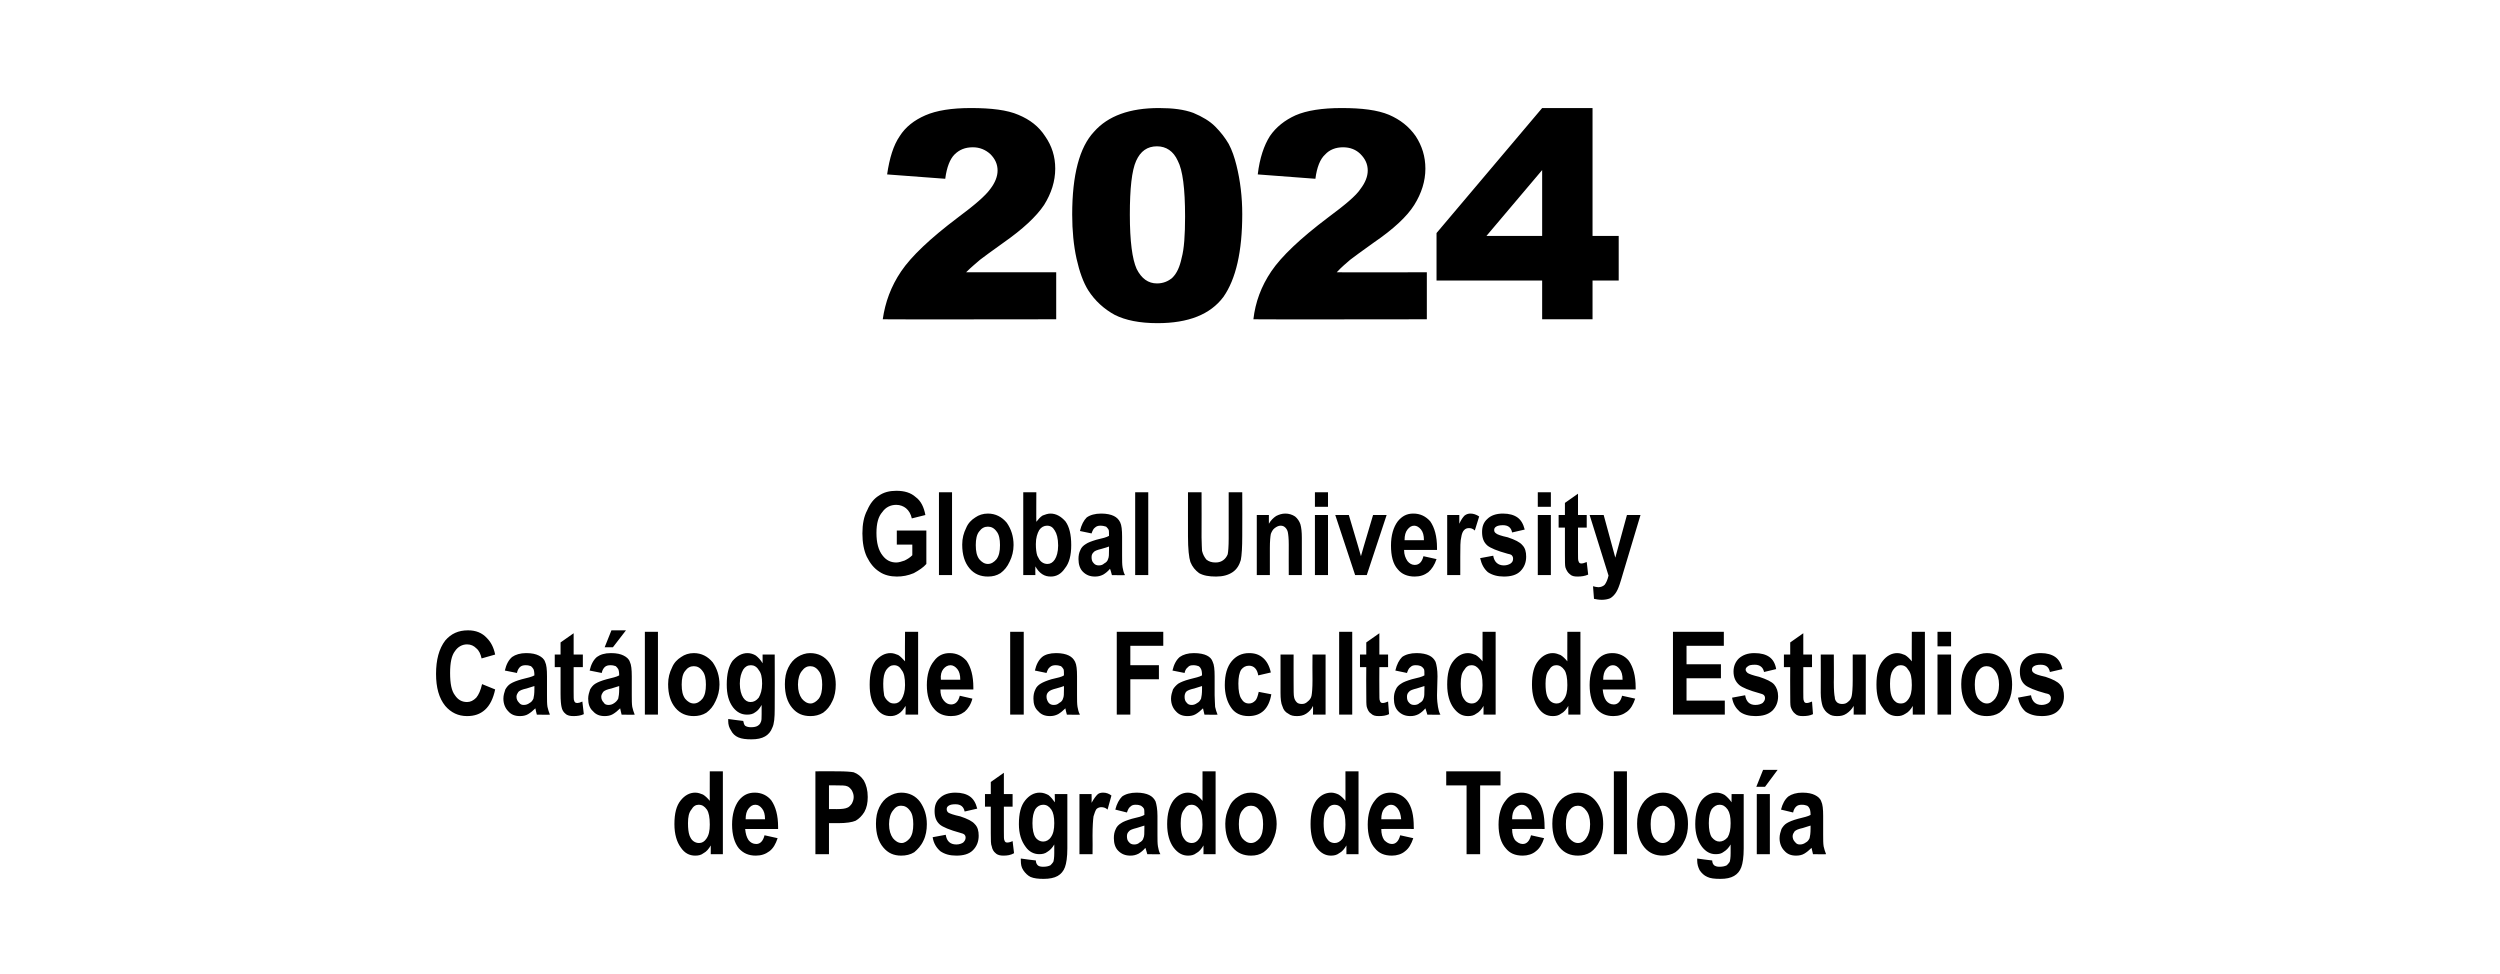 <?xml version="1.0" standalone="no"?>
<!DOCTYPE svg PUBLIC "-//W3C//DTD SVG 1.1//EN" "http://www.w3.org/Graphics/SVG/1.1/DTD/svg11.dtd">
<svg xmlns="http://www.w3.org/2000/svg" version="1.1" width="516px" height="201.1px" viewBox="0 -23 516 201.1" style="top:-23px">
  <desc>2024 Global University Cat logo de la Facultad de Estudios de Postgrado de Teolog a</desc>
  <defs/>
  <g id="Polygon28728">
    <path d="M 149.2 153.3 L 146.7 153.3 C 146.7 153.3 146.68 151.52 146.7 151.5 C 146.3 152.2 145.8 152.8 145.2 153.1 C 144.7 153.5 144.1 153.6 143.5 153.6 C 142.3 153.6 141.3 153.1 140.5 151.9 C 139.7 150.8 139.2 149.2 139.2 147.1 C 139.2 144.9 139.6 143.3 140.5 142.2 C 141.3 141.2 142.3 140.6 143.5 140.6 C 144.1 140.6 144.6 140.8 145.1 141 C 145.6 141.3 146.1 141.8 146.5 142.3 C 146.48 142.35 146.5 136.2 146.5 136.2 L 149.2 136.2 L 149.2 153.3 Z M 142 146.9 C 142 148 142.1 148.8 142.3 149.4 C 142.5 149.9 142.7 150.3 143.1 150.6 C 143.5 150.9 143.9 151 144.3 151 C 144.9 151 145.4 150.7 145.8 150.1 C 146.3 149.4 146.5 148.5 146.5 147.2 C 146.5 145.7 146.3 144.7 145.9 144.1 C 145.4 143.4 144.9 143.1 144.2 143.1 C 143.6 143.1 143.1 143.4 142.7 144.1 C 142.2 144.7 142 145.6 142 146.9 Z M 156.1 151.2 C 156.9 151.2 157.5 150.6 157.8 149.4 C 157.8 149.4 160.5 150 160.5 150 C 160.1 151.2 159.6 152.1 158.8 152.7 C 158 153.3 157.1 153.6 156 153.6 C 154.5 153.6 153.4 153.1 152.5 152.1 C 151.6 151 151.1 149.3 151.1 147.2 C 151.1 145.1 151.6 143.4 152.5 142.2 C 153.4 141.1 154.4 140.6 155.8 140.6 C 157.2 140.6 158.4 141.2 159.2 142.2 C 160.1 143.5 160.6 145.3 160.6 147.7 C 160.62 147.7 160.6 148.1 160.6 148.1 C 160.6 148.1 153.84 148.08 153.8 148.1 C 153.9 149.1 154.1 149.8 154.5 150.4 C 154.9 150.9 155.4 151.2 156.1 151.2 C 156.1 151.2 156.1 151.2 156.1 151.2 Z M 157.9 146.1 C 157.9 145.1 157.7 144.4 157.3 143.9 C 156.9 143.4 156.5 143.1 155.9 143.1 C 155.3 143.1 154.9 143.4 154.5 143.9 C 154.1 144.4 153.9 145.1 153.9 146.1 C 153.9 146.1 157.9 146.1 157.9 146.1 Z M 168.3 153.3 L 168.3 136.2 C 168.3 136.2 172.86 136.17 172.9 136.2 C 174.6 136.2 175.7 136.3 176.2 136.4 C 177 136.7 177.7 137.2 178.3 138.1 C 178.8 139 179.1 140.1 179.1 141.5 C 179.1 142.7 178.9 143.7 178.4 144.6 C 177.9 145.4 177.3 146 176.6 146.4 C 175.9 146.7 174.7 146.9 173 146.9 C 172.99 146.87 171.1 146.9 171.1 146.9 L 171.1 153.3 L 168.3 153.3 Z M 171.1 139.1 L 171.1 144 C 171.1 144 172.7 143.96 172.7 144 C 173.8 144 174.5 143.9 174.9 143.7 C 175.2 143.6 175.5 143.3 175.8 142.9 C 176 142.5 176.2 142.1 176.2 141.5 C 176.2 140.9 176 140.5 175.8 140.1 C 175.5 139.7 175.2 139.4 174.9 139.3 C 174.5 139.1 173.7 139.1 172.5 139.1 C 172.52 139.08 171.1 139.1 171.1 139.1 Z M 180.8 147 C 180.8 145.7 181 144.6 181.5 143.6 C 182 142.6 182.6 141.9 183.4 141.4 C 184.2 140.9 185.1 140.6 186 140.6 C 187.7 140.6 189 141.3 189.9 142.5 C 190.8 143.8 191.3 145.3 191.3 147.1 C 191.3 148.3 191.1 149.5 190.6 150.5 C 190.1 151.6 189.4 152.3 188.7 152.9 C 187.9 153.4 187 153.6 186 153.6 C 184.5 153.6 183.3 153.1 182.3 151.9 C 181.3 150.7 180.8 149.1 180.8 147 Z M 183.5 147.1 C 183.5 148.4 183.8 149.3 184.3 150 C 184.8 150.6 185.4 151 186.1 151 C 186.7 151 187.3 150.6 187.8 150 C 188.3 149.3 188.5 148.4 188.5 147.1 C 188.5 145.9 188.3 144.9 187.8 144.3 C 187.3 143.6 186.7 143.3 186 143.3 C 185.3 143.3 184.8 143.6 184.3 144.3 C 183.8 144.9 183.5 145.9 183.5 147.1 Z M 192.5 149.8 C 192.5 149.8 195.2 149.3 195.2 149.3 C 195.4 150.6 196.1 151.3 197.4 151.3 C 198 151.3 198.5 151.1 198.8 150.9 C 199.1 150.6 199.3 150.3 199.3 149.9 C 199.3 149.6 199.2 149.4 199.1 149.3 C 198.9 149.1 198.6 149 198.2 148.9 C 196 148.3 194.6 147.7 194 147.2 C 193.2 146.5 192.9 145.6 192.9 144.4 C 192.9 143.3 193.2 142.4 194 141.7 C 194.7 141 195.8 140.6 197.2 140.6 C 198.5 140.6 199.5 140.9 200.2 141.4 C 200.9 141.9 201.4 142.7 201.7 143.9 C 201.7 143.9 199.1 144.5 199.1 144.5 C 198.9 143.5 198.3 143 197.2 143 C 196.5 143 196.1 143.1 195.8 143.3 C 195.5 143.5 195.4 143.7 195.4 144 C 195.4 144.3 195.5 144.5 195.7 144.7 C 196 144.9 196.8 145.2 198.2 145.5 C 199.7 146 200.7 146.5 201.2 147.1 C 201.8 147.7 202 148.5 202 149.5 C 202 150.7 201.6 151.7 200.8 152.5 C 200 153.3 198.8 153.6 197.4 153.6 C 196 153.6 195 153.3 194.1 152.7 C 193.3 152 192.7 151.1 192.5 149.8 Z M 209 140.9 L 209 143.5 L 207.2 143.5 C 207.2 143.5 207.2 148.55 207.2 148.6 C 207.2 149.6 207.2 150.3 207.3 150.4 C 207.4 150.8 207.6 150.9 207.9 150.9 C 208.2 150.9 208.6 150.8 209 150.6 C 209 150.6 209.3 153.1 209.3 153.1 C 208.6 153.5 207.9 153.6 207.1 153.6 C 206.5 153.6 205.9 153.5 205.5 153.1 C 205.1 152.8 204.8 152.3 204.7 151.7 C 204.5 151.3 204.5 150.4 204.5 149 C 204.49 148.96 204.5 143.5 204.5 143.5 L 203.3 143.5 L 203.3 140.9 L 204.5 140.9 L 204.5 138.4 L 207.2 136.5 L 207.2 140.9 L 209 140.9 Z M 210.7 154.2 C 210.7 154.2 213.76 154.63 213.8 154.6 C 213.8 155.1 214 155.4 214.2 155.6 C 214.4 155.8 214.8 155.9 215.3 155.9 C 215.9 155.9 216.4 155.8 216.8 155.6 C 217 155.4 217.2 155.2 217.4 154.9 C 217.5 154.6 217.6 154 217.6 153.1 C 217.6 153.1 217.6 151.3 217.6 151.3 C 217.2 152 216.7 152.5 216.2 152.8 C 215.7 153.2 215.1 153.3 214.5 153.3 C 213.4 153.3 212.4 152.8 211.7 151.8 C 210.8 150.6 210.3 149.1 210.3 147.1 C 210.3 144.9 210.7 143.3 211.6 142.2 C 212.4 141.2 213.4 140.6 214.6 140.6 C 215.3 140.6 215.8 140.8 216.4 141.1 C 216.9 141.5 217.3 142 217.7 142.6 C 217.75 142.65 217.7 140.9 217.7 140.9 L 220.3 140.9 C 220.3 140.9 220.28 152.07 220.3 152.1 C 220.3 153.9 220.1 155.2 219.8 156 C 219.5 156.8 219 157.4 218.3 157.8 C 217.6 158.2 216.6 158.4 215.4 158.4 C 214.3 158.4 213.4 158.3 212.7 158 C 212.1 157.7 211.6 157.2 211.2 156.6 C 210.8 156 210.7 155.4 210.7 154.6 C 210.67 154.58 210.7 154.2 210.7 154.2 Z M 213.1 146.9 C 213.1 148.2 213.3 149.2 213.7 149.8 C 214.1 150.4 214.7 150.7 215.3 150.7 C 215.9 150.7 216.5 150.4 216.9 149.8 C 217.4 149.1 217.6 148.2 217.6 146.9 C 217.6 145.6 217.4 144.7 217 144.1 C 216.5 143.4 216 143.1 215.3 143.1 C 214.7 143.1 214.1 143.4 213.7 144 C 213.3 144.7 213.1 145.6 213.1 146.9 Z M 225.5 153.3 L 222.8 153.3 L 222.8 140.9 L 225.3 140.9 C 225.3 140.9 225.34 142.67 225.3 142.7 C 225.8 141.8 226.2 141.3 226.5 141 C 226.8 140.7 227.2 140.6 227.7 140.6 C 228.3 140.6 228.9 140.8 229.4 141.2 C 229.4 141.2 228.6 144.1 228.6 144.1 C 228.2 143.7 227.7 143.6 227.3 143.6 C 227 143.6 226.6 143.7 226.3 144 C 226.1 144.3 225.9 144.8 225.7 145.5 C 225.6 146.2 225.5 147.6 225.5 149.5 C 225.54 149.5 225.5 153.3 225.5 153.3 Z M 232.6 144.7 C 232.6 144.7 230.2 144.1 230.2 144.1 C 230.5 142.9 231 142 231.6 141.4 C 232.3 140.9 233.3 140.6 234.6 140.6 C 235.7 140.6 236.6 140.8 237.2 141.1 C 237.8 141.4 238.2 141.8 238.5 142.4 C 238.7 143 238.9 144 238.9 145.4 C 238.9 145.4 238.9 149.3 238.9 149.3 C 238.9 150.3 238.9 151.1 239 151.7 C 239.1 152.2 239.2 152.8 239.5 153.3 C 239.46 153.35 236.8 153.3 236.8 153.3 C 236.8 153.3 236.44 151.99 236.4 152 C 236 152.5 235.5 152.9 235 153.2 C 234.4 153.5 233.9 153.6 233.3 153.6 C 232.3 153.6 231.5 153.3 230.8 152.6 C 230.2 152 229.9 151.1 229.9 150 C 229.9 149.3 230 148.7 230.3 148.1 C 230.5 147.6 230.9 147.2 231.4 146.9 C 231.8 146.6 232.6 146.3 233.6 146 C 234.9 145.7 235.7 145.5 236.2 145.2 C 236.2 144.5 236.2 144.1 236.1 143.9 C 236 143.7 235.8 143.5 235.5 143.3 C 235.3 143.2 234.9 143.1 234.4 143.1 C 233.9 143.1 233.6 143.2 233.3 143.5 C 233 143.7 232.8 144.1 232.6 144.7 Z M 236.2 147.4 C 235.9 147.5 235.3 147.7 234.6 147.9 C 233.8 148.1 233.2 148.3 233 148.6 C 232.7 148.9 232.6 149.2 232.6 149.6 C 232.6 150.1 232.7 150.5 233 150.8 C 233.3 151.2 233.7 151.3 234.1 151.3 C 234.5 151.3 234.9 151.2 235.2 150.9 C 235.6 150.7 235.9 150.4 236 150 C 236.2 149.6 236.2 149 236.2 148 C 236.2 148 236.2 147.4 236.2 147.4 Z M 250.9 153.3 L 248.4 153.3 C 248.4 153.3 248.39 151.52 248.4 151.5 C 248 152.2 247.5 152.8 246.9 153.1 C 246.4 153.5 245.8 153.6 245.2 153.6 C 244.1 153.6 243.1 153.1 242.2 151.9 C 241.4 150.8 240.9 149.2 240.9 147.1 C 240.9 144.9 241.4 143.3 242.2 142.2 C 243 141.2 244 140.6 245.2 140.6 C 245.8 140.6 246.3 140.8 246.8 141 C 247.3 141.3 247.8 141.8 248.2 142.3 C 248.19 142.35 248.2 136.2 248.2 136.2 L 250.9 136.2 L 250.9 153.3 Z M 243.7 146.9 C 243.7 148 243.8 148.8 244 149.4 C 244.2 149.9 244.5 150.3 244.8 150.6 C 245.2 150.9 245.6 151 246 151 C 246.6 151 247.1 150.7 247.5 150.1 C 248 149.4 248.2 148.5 248.2 147.2 C 248.2 145.7 248 144.7 247.6 144.1 C 247.1 143.4 246.6 143.1 245.9 143.1 C 245.3 143.1 244.8 143.4 244.4 144.1 C 243.9 144.7 243.7 145.6 243.7 146.9 Z M 252.9 147 C 252.9 145.7 253.2 144.6 253.7 143.6 C 254.1 142.6 254.8 141.9 255.6 141.4 C 256.3 140.9 257.2 140.6 258.2 140.6 C 259.8 140.6 261.1 141.3 262.1 142.5 C 263 143.8 263.5 145.3 263.5 147.1 C 263.5 148.3 263.2 149.5 262.7 150.5 C 262.3 151.6 261.6 152.3 260.8 152.9 C 260 153.4 259.2 153.6 258.2 153.6 C 256.7 153.6 255.4 153.1 254.4 151.9 C 253.4 150.7 252.9 149.1 252.9 147 Z M 255.7 147.1 C 255.7 148.4 255.9 149.3 256.4 150 C 256.9 150.6 257.5 151 258.2 151 C 258.9 151 259.5 150.6 260 150 C 260.5 149.3 260.7 148.4 260.7 147.1 C 260.7 145.9 260.5 144.9 260 144.3 C 259.5 143.6 258.9 143.3 258.2 143.3 C 257.5 143.3 256.9 143.6 256.4 144.3 C 255.9 144.9 255.7 145.9 255.7 147.1 Z M 280.4 153.3 L 277.9 153.3 C 277.9 153.3 277.91 151.52 277.9 151.5 C 277.5 152.2 277 152.8 276.4 153.1 C 275.9 153.5 275.3 153.6 274.7 153.6 C 273.6 153.6 272.6 153.1 271.7 151.9 C 270.9 150.8 270.5 149.2 270.5 147.1 C 270.5 144.9 270.9 143.3 271.7 142.2 C 272.5 141.2 273.5 140.6 274.8 140.6 C 275.3 140.6 275.9 140.8 276.3 141 C 276.8 141.3 277.3 141.8 277.7 142.3 C 277.71 142.35 277.7 136.2 277.7 136.2 L 280.4 136.2 L 280.4 153.3 Z M 273.2 146.9 C 273.2 148 273.3 148.8 273.5 149.4 C 273.7 149.9 274 150.3 274.3 150.6 C 274.7 150.9 275.1 151 275.5 151 C 276.1 151 276.6 150.7 277.1 150.1 C 277.5 149.4 277.7 148.5 277.7 147.2 C 277.7 145.7 277.5 144.7 277.1 144.1 C 276.7 143.4 276.1 143.1 275.5 143.1 C 274.8 143.1 274.3 143.4 273.9 144.1 C 273.4 144.7 273.2 145.6 273.2 146.9 Z M 287.3 151.2 C 288.1 151.2 288.7 150.6 289 149.4 C 289 149.4 291.7 150 291.7 150 C 291.3 151.2 290.8 152.1 290 152.7 C 289.3 153.3 288.3 153.6 287.3 153.6 C 285.7 153.6 284.6 153.1 283.8 152.1 C 282.8 151 282.3 149.3 282.3 147.2 C 282.3 145.1 282.8 143.4 283.8 142.2 C 284.6 141.1 285.7 140.6 287 140.6 C 288.4 140.6 289.6 141.2 290.4 142.2 C 291.4 143.5 291.8 145.3 291.8 147.7 C 291.84 147.7 291.8 148.1 291.8 148.1 C 291.8 148.1 285.07 148.08 285.1 148.1 C 285.1 149.1 285.3 149.8 285.7 150.4 C 286.2 150.9 286.7 151.2 287.3 151.2 C 287.3 151.2 287.3 151.2 287.3 151.2 Z M 289.2 146.1 C 289.1 145.1 288.9 144.4 288.5 143.9 C 288.1 143.4 287.7 143.1 287.1 143.1 C 286.6 143.1 286.1 143.4 285.7 143.9 C 285.3 144.4 285.1 145.1 285.1 146.1 C 285.1 146.1 289.2 146.1 289.2 146.1 Z M 302.7 153.3 L 302.7 139.1 L 298.5 139.1 L 298.5 136.2 L 309.7 136.2 L 309.7 139.1 L 305.5 139.1 L 305.5 153.3 L 302.7 153.3 Z M 314.3 151.2 C 315.1 151.2 315.7 150.6 316 149.4 C 316 149.4 318.7 150 318.7 150 C 318.3 151.2 317.8 152.1 317 152.7 C 316.3 153.3 315.3 153.6 314.3 153.6 C 312.7 153.6 311.6 153.1 310.8 152.1 C 309.8 151 309.3 149.3 309.3 147.2 C 309.3 145.1 309.8 143.4 310.8 142.2 C 311.6 141.1 312.7 140.6 314 140.6 C 315.4 140.6 316.6 141.2 317.4 142.2 C 318.4 143.5 318.8 145.3 318.8 147.7 C 318.84 147.7 318.8 148.1 318.8 148.1 C 318.8 148.1 312.07 148.08 312.1 148.1 C 312.1 149.1 312.3 149.8 312.7 150.4 C 313.2 150.9 313.7 151.2 314.3 151.2 C 314.3 151.2 314.3 151.2 314.3 151.2 Z M 316.2 146.1 C 316.1 145.1 315.9 144.4 315.5 143.9 C 315.1 143.4 314.7 143.1 314.1 143.1 C 313.6 143.1 313.1 143.4 312.7 143.9 C 312.3 144.4 312.1 145.1 312.1 146.1 C 312.1 146.1 316.2 146.1 316.2 146.1 Z M 320.4 147 C 320.4 145.7 320.6 144.6 321.1 143.6 C 321.6 142.6 322.2 141.9 323 141.4 C 323.8 140.9 324.7 140.6 325.7 140.6 C 327.3 140.6 328.6 141.3 329.5 142.5 C 330.5 143.8 330.9 145.3 330.9 147.1 C 330.9 148.3 330.7 149.5 330.2 150.5 C 329.7 151.6 329.1 152.3 328.3 152.9 C 327.5 153.4 326.6 153.6 325.7 153.6 C 324.2 153.6 322.9 153.1 321.9 151.9 C 320.9 150.7 320.4 149.1 320.4 147 Z M 323.2 147.1 C 323.2 148.4 323.4 149.3 323.9 150 C 324.4 150.6 325 151 325.7 151 C 326.4 151 327 150.6 327.4 150 C 327.9 149.3 328.2 148.4 328.2 147.1 C 328.2 145.9 327.9 144.9 327.4 144.3 C 326.9 143.6 326.3 143.3 325.7 143.3 C 325 143.3 324.4 143.6 323.9 144.3 C 323.4 144.9 323.2 145.9 323.2 147.1 Z M 333.1 153.3 L 333.1 136.2 L 335.8 136.2 L 335.8 153.3 L 333.1 153.3 Z M 337.9 147 C 337.9 145.7 338.1 144.6 338.6 143.6 C 339.1 142.6 339.7 141.9 340.5 141.4 C 341.3 140.9 342.2 140.6 343.2 140.6 C 344.8 140.6 346.1 141.3 347 142.5 C 348 143.8 348.4 145.3 348.4 147.1 C 348.4 148.3 348.2 149.5 347.7 150.5 C 347.2 151.6 346.6 152.3 345.8 152.9 C 345 153.4 344.1 153.6 343.2 153.6 C 341.7 153.6 340.4 153.1 339.4 151.9 C 338.4 150.7 337.9 149.1 337.9 147 Z M 340.7 147.1 C 340.7 148.4 340.9 149.3 341.4 150 C 341.9 150.6 342.5 151 343.2 151 C 343.9 151 344.5 150.6 344.9 150 C 345.4 149.3 345.7 148.4 345.7 147.1 C 345.7 145.9 345.4 144.9 344.9 144.3 C 344.4 143.6 343.8 143.3 343.2 143.3 C 342.5 143.3 341.9 143.6 341.4 144.3 C 340.9 144.9 340.7 145.9 340.7 147.1 Z M 350.3 154.2 C 350.3 154.2 353.39 154.63 353.4 154.6 C 353.4 155.1 353.6 155.4 353.8 155.6 C 354.1 155.8 354.4 155.9 354.9 155.9 C 355.5 155.9 356 155.8 356.4 155.6 C 356.6 155.4 356.8 155.2 357 154.9 C 357.1 154.6 357.2 154 357.2 153.1 C 357.2 153.1 357.2 151.3 357.2 151.3 C 356.8 152 356.3 152.5 355.8 152.8 C 355.3 153.2 354.8 153.3 354.1 153.3 C 353 153.3 352.1 152.8 351.3 151.8 C 350.4 150.6 349.9 149.1 349.9 147.1 C 349.9 144.9 350.4 143.3 351.2 142.2 C 352 141.2 353.1 140.6 354.3 140.6 C 354.9 140.6 355.5 140.8 356 141.1 C 356.5 141.5 357 142 357.4 142.6 C 357.38 142.65 357.4 140.9 357.4 140.9 L 359.9 140.9 C 359.9 140.9 359.91 152.07 359.9 152.1 C 359.9 153.9 359.7 155.2 359.4 156 C 359.1 156.8 358.6 157.4 357.9 157.8 C 357.2 158.2 356.3 158.4 355.1 158.4 C 353.9 158.4 353 158.3 352.4 158 C 351.7 157.7 351.2 157.2 350.8 156.6 C 350.5 156 350.3 155.4 350.3 154.6 C 350.3 154.58 350.3 154.2 350.3 154.2 Z M 352.7 146.9 C 352.7 148.2 352.9 149.2 353.3 149.8 C 353.8 150.4 354.3 150.7 354.9 150.7 C 355.5 150.7 356.1 150.4 356.6 149.8 C 357 149.1 357.2 148.2 357.2 146.9 C 357.2 145.6 357 144.7 356.6 144.1 C 356.1 143.4 355.6 143.1 354.9 143.1 C 354.3 143.1 353.8 143.4 353.3 144 C 352.9 144.7 352.7 145.6 352.7 146.9 Z M 362.6 153.3 L 362.6 140.9 L 365.3 140.9 L 365.3 153.3 L 362.6 153.3 Z M 362.5 139.4 L 363.9 135.9 L 366.9 135.9 L 364.3 139.4 L 362.5 139.4 Z M 370.1 144.7 C 370.1 144.7 367.6 144.1 367.6 144.1 C 367.9 142.9 368.4 142 369.1 141.4 C 369.8 140.9 370.8 140.6 372 140.6 C 373.2 140.6 374 140.8 374.6 141.1 C 375.2 141.4 375.7 141.8 375.9 142.4 C 376.2 143 376.3 144 376.3 145.4 C 376.3 145.4 376.3 149.3 376.3 149.3 C 376.3 150.3 376.3 151.1 376.4 151.7 C 376.5 152.2 376.7 152.8 376.9 153.3 C 376.91 153.35 374.2 153.3 374.2 153.3 C 374.2 153.3 373.89 151.99 373.9 152 C 373.4 152.5 372.9 152.9 372.4 153.2 C 371.9 153.5 371.3 153.6 370.7 153.6 C 369.7 153.6 368.9 153.3 368.3 152.6 C 367.7 152 367.3 151.1 367.3 150 C 367.3 149.3 367.5 148.7 367.7 148.1 C 368 147.6 368.3 147.2 368.8 146.9 C 369.3 146.6 370 146.3 371.1 146 C 372.3 145.7 373.2 145.5 373.7 145.2 C 373.7 144.5 373.6 144.1 373.5 143.9 C 373.4 143.7 373.3 143.5 373 143.3 C 372.7 143.2 372.4 143.1 371.9 143.1 C 371.4 143.1 371 143.2 370.7 143.5 C 370.5 143.7 370.2 144.1 370.1 144.7 Z M 373.7 147.4 C 373.3 147.5 372.8 147.7 372.1 147.9 C 371.2 148.1 370.7 148.3 370.4 148.6 C 370.2 148.9 370 149.2 370 149.6 C 370 150.1 370.2 150.5 370.5 150.8 C 370.8 151.2 371.1 151.3 371.5 151.3 C 371.9 151.3 372.3 151.2 372.7 150.9 C 373.1 150.7 373.3 150.4 373.5 150 C 373.6 149.6 373.7 149 373.7 148 C 373.7 148 373.7 147.4 373.7 147.4 Z " stroke="none" fill="#000"/>
  </g>
  <g id="Polygon28727">
    <path d="M 99.5 118.2 C 99.5 118.2 102.2 119.3 102.2 119.3 C 101.8 121.2 101.1 122.6 100.1 123.5 C 99.1 124.4 97.9 124.8 96.4 124.8 C 94.6 124.8 93.1 124.1 91.9 122.7 C 90.6 121.1 90 118.9 90 116.1 C 90 113.2 90.6 110.9 91.9 109.2 C 93.1 107.8 94.6 107.1 96.6 107.1 C 98.2 107.1 99.5 107.6 100.5 108.7 C 101.3 109.5 101.9 110.6 102.2 112.1 C 102.2 112.1 99.4 112.9 99.4 112.9 C 99.2 112 98.9 111.3 98.3 110.8 C 97.8 110.3 97.2 110 96.4 110 C 95.4 110 94.5 110.5 93.9 111.4 C 93.2 112.3 92.9 113.8 92.9 115.9 C 92.9 118.1 93.2 119.6 93.9 120.5 C 94.5 121.4 95.3 121.9 96.4 121.9 C 97.1 121.9 97.7 121.6 98.3 121 C 98.8 120.4 99.2 119.5 99.5 118.2 Z M 106.7 115.9 C 106.7 115.9 104.2 115.4 104.2 115.4 C 104.5 114.1 105 113.2 105.7 112.6 C 106.4 112.1 107.4 111.8 108.6 111.8 C 109.8 111.8 110.6 112 111.2 112.3 C 111.8 112.6 112.3 113 112.5 113.6 C 112.8 114.2 112.9 115.2 112.9 116.6 C 112.9 116.6 112.9 120.5 112.9 120.5 C 112.9 121.5 112.9 122.3 113 122.9 C 113.1 123.4 113.3 124 113.5 124.5 C 113.51 124.55 110.8 124.5 110.8 124.5 C 110.8 124.5 110.48 123.19 110.5 123.2 C 110 123.7 109.5 124.1 109 124.4 C 108.5 124.7 107.9 124.8 107.3 124.8 C 106.3 124.8 105.5 124.5 104.9 123.8 C 104.3 123.2 103.9 122.3 103.9 121.2 C 103.9 120.5 104.1 119.9 104.3 119.3 C 104.6 118.8 104.9 118.4 105.4 118.1 C 105.9 117.8 106.6 117.5 107.7 117.2 C 108.9 116.9 109.8 116.7 110.3 116.4 C 110.3 115.7 110.2 115.3 110.1 115.1 C 110 114.9 109.8 114.7 109.6 114.5 C 109.3 114.4 109 114.3 108.5 114.3 C 108 114.3 107.6 114.4 107.3 114.7 C 107.1 114.9 106.8 115.3 106.7 115.9 Z M 110.3 118.6 C 109.9 118.7 109.4 118.9 108.7 119.1 C 107.8 119.3 107.3 119.5 107 119.8 C 106.8 120.1 106.6 120.4 106.6 120.8 C 106.6 121.3 106.8 121.7 107.1 122 C 107.4 122.4 107.7 122.5 108.1 122.5 C 108.5 122.5 108.9 122.4 109.3 122.1 C 109.7 121.9 109.9 121.6 110.1 121.2 C 110.2 120.8 110.3 120.2 110.3 119.2 C 110.3 119.2 110.3 118.6 110.3 118.6 Z M 120.3 112.1 L 120.3 114.7 L 118.4 114.7 C 118.4 114.7 118.42 119.75 118.4 119.8 C 118.4 120.8 118.4 121.5 118.5 121.6 C 118.6 122 118.8 122.1 119.2 122.1 C 119.4 122.1 119.8 122 120.2 121.8 C 120.2 121.8 120.5 124.4 120.5 124.4 C 119.9 124.7 119.1 124.8 118.4 124.8 C 117.7 124.8 117.1 124.7 116.7 124.3 C 116.3 124 116 123.5 115.9 122.9 C 115.8 122.5 115.7 121.6 115.7 120.2 C 115.71 120.16 115.7 114.7 115.7 114.7 L 114.5 114.7 L 114.5 112.1 L 115.7 112.1 L 115.7 109.6 L 118.4 107.7 L 118.4 112.1 L 120.3 112.1 Z M 124.2 115.9 C 124.2 115.9 121.7 115.4 121.7 115.4 C 122 114.1 122.5 113.2 123.2 112.6 C 123.9 112.1 124.8 111.8 126.1 111.8 C 127.3 111.8 128.1 112 128.7 112.3 C 129.3 112.6 129.8 113 130 113.6 C 130.3 114.2 130.4 115.2 130.4 116.6 C 130.4 116.6 130.4 120.5 130.4 120.5 C 130.4 121.5 130.4 122.3 130.5 122.9 C 130.6 123.4 130.8 124 131 124.5 C 131 124.55 128.3 124.5 128.3 124.5 C 128.3 124.5 127.98 123.19 128 123.2 C 127.5 123.7 127 124.1 126.5 124.4 C 126 124.7 125.4 124.8 124.8 124.8 C 123.8 124.8 123 124.5 122.4 123.8 C 121.7 123.2 121.4 122.3 121.4 121.2 C 121.4 120.5 121.6 119.9 121.8 119.3 C 122.1 118.8 122.4 118.4 122.9 118.1 C 123.4 117.8 124.1 117.5 125.2 117.2 C 126.4 116.9 127.3 116.7 127.8 116.4 C 127.8 115.7 127.7 115.3 127.6 115.1 C 127.5 114.9 127.3 114.7 127.1 114.5 C 126.8 114.4 126.5 114.3 126 114.3 C 125.5 114.3 125.1 114.4 124.8 114.7 C 124.6 114.9 124.3 115.3 124.2 115.9 Z M 127.8 118.6 C 127.4 118.7 126.9 118.9 126.2 119.1 C 125.3 119.3 124.8 119.5 124.5 119.8 C 124.3 120.1 124.1 120.4 124.1 120.8 C 124.1 121.3 124.3 121.7 124.6 122 C 124.8 122.4 125.2 122.5 125.6 122.5 C 126 122.5 126.4 122.4 126.8 122.1 C 127.1 121.9 127.4 121.6 127.6 121.2 C 127.7 120.8 127.8 120.2 127.8 119.2 C 127.8 119.2 127.8 118.6 127.8 118.6 Z M 124.8 110.6 L 126.2 107.1 L 129.2 107.1 L 126.5 110.6 L 124.8 110.6 Z M 133.1 124.5 L 133.1 107.4 L 135.8 107.4 L 135.8 124.5 L 133.1 124.5 Z M 137.9 118.2 C 137.9 116.9 138.2 115.8 138.7 114.8 C 139.1 113.8 139.8 113.1 140.6 112.6 C 141.3 112.1 142.2 111.8 143.2 111.8 C 144.8 111.8 146.1 112.5 147.1 113.7 C 148 115 148.5 116.5 148.5 118.3 C 148.5 119.5 148.2 120.7 147.7 121.7 C 147.2 122.8 146.6 123.5 145.8 124.1 C 145 124.6 144.1 124.8 143.2 124.8 C 141.7 124.8 140.4 124.3 139.4 123.1 C 138.4 121.9 137.9 120.3 137.9 118.2 Z M 140.7 118.3 C 140.7 119.6 140.9 120.5 141.4 121.2 C 141.9 121.8 142.5 122.2 143.2 122.2 C 143.9 122.2 144.5 121.8 145 121.2 C 145.5 120.5 145.7 119.6 145.7 118.3 C 145.7 117.1 145.5 116.1 145 115.5 C 144.5 114.8 143.9 114.5 143.2 114.5 C 142.5 114.5 141.9 114.8 141.4 115.5 C 140.9 116.1 140.7 117.1 140.7 118.3 Z M 150.3 125.4 C 150.3 125.4 153.42 125.83 153.4 125.8 C 153.5 126.3 153.6 126.6 153.8 126.8 C 154.1 127 154.5 127.1 155 127.1 C 155.6 127.1 156.1 127 156.4 126.8 C 156.7 126.6 156.9 126.4 157 126.1 C 157.2 125.8 157.2 125.2 157.2 124.4 C 157.2 124.4 157.2 122.5 157.2 122.5 C 156.8 123.2 156.4 123.7 155.9 124 C 155.4 124.4 154.8 124.5 154.2 124.5 C 153 124.5 152.1 124 151.3 123 C 150.4 121.8 150 120.3 150 118.3 C 150 116.1 150.4 114.5 151.2 113.4 C 152.1 112.4 153.1 111.8 154.3 111.8 C 154.9 111.8 155.5 112 156 112.3 C 156.5 112.7 157 113.2 157.4 113.9 C 157.41 113.85 157.4 112.1 157.4 112.1 L 159.9 112.1 C 159.9 112.1 159.94 123.27 159.9 123.3 C 159.9 125.1 159.8 126.4 159.4 127.2 C 159.1 128 158.6 128.6 157.9 129 C 157.2 129.4 156.3 129.6 155.1 129.6 C 154 129.6 153.1 129.5 152.4 129.2 C 151.7 128.9 151.2 128.4 150.9 127.8 C 150.5 127.2 150.3 126.6 150.3 125.8 C 150.33 125.78 150.3 125.4 150.3 125.4 Z M 152.7 118.1 C 152.7 119.4 153 120.4 153.4 121 C 153.8 121.6 154.3 121.9 154.9 121.9 C 155.6 121.9 156.1 121.6 156.6 121 C 157 120.3 157.3 119.4 157.3 118.1 C 157.3 116.8 157.1 115.9 156.6 115.3 C 156.2 114.6 155.6 114.3 155 114.3 C 154.3 114.3 153.8 114.6 153.4 115.2 C 153 115.9 152.7 116.8 152.7 118.1 Z M 162 118.2 C 162 116.9 162.2 115.8 162.7 114.8 C 163.2 113.8 163.8 113.1 164.6 112.6 C 165.4 112.1 166.3 111.8 167.2 111.8 C 168.9 111.8 170.2 112.5 171.1 113.7 C 172 115 172.5 116.5 172.5 118.3 C 172.5 119.5 172.3 120.7 171.8 121.7 C 171.3 122.8 170.7 123.5 169.9 124.1 C 169.1 124.6 168.2 124.8 167.3 124.8 C 165.7 124.8 164.5 124.3 163.5 123.1 C 162.5 121.9 162 120.3 162 118.2 Z M 164.7 118.3 C 164.7 119.6 165 120.5 165.5 121.2 C 166 121.8 166.6 122.2 167.3 122.2 C 167.9 122.2 168.5 121.8 169 121.2 C 169.5 120.5 169.7 119.6 169.7 118.3 C 169.7 117.1 169.5 116.1 169 115.5 C 168.5 114.8 167.9 114.5 167.2 114.5 C 166.6 114.5 166 114.8 165.5 115.5 C 165 116.1 164.7 117.1 164.7 118.3 Z M 189.5 124.5 L 186.9 124.5 C 186.9 124.5 186.95 122.72 186.9 122.7 C 186.5 123.4 186 124 185.5 124.3 C 184.9 124.7 184.3 124.8 183.8 124.8 C 182.6 124.8 181.6 124.3 180.8 123.1 C 179.9 122 179.5 120.4 179.5 118.3 C 179.5 116.1 179.9 114.5 180.7 113.4 C 181.6 112.4 182.6 111.8 183.8 111.8 C 184.4 111.8 184.9 112 185.4 112.2 C 185.9 112.5 186.3 113 186.8 113.5 C 186.75 113.55 186.8 107.4 186.8 107.4 L 189.5 107.4 L 189.5 124.5 Z M 182.3 118.1 C 182.3 119.2 182.4 120 182.5 120.6 C 182.7 121.1 183 121.5 183.4 121.8 C 183.7 122.1 184.1 122.2 184.6 122.2 C 185.2 122.2 185.7 121.9 186.1 121.3 C 186.5 120.6 186.8 119.7 186.8 118.4 C 186.8 116.9 186.6 115.9 186.1 115.3 C 185.7 114.6 185.2 114.3 184.5 114.3 C 183.9 114.3 183.4 114.6 182.9 115.3 C 182.5 115.9 182.3 116.8 182.3 118.1 Z M 196.3 122.4 C 197.2 122.4 197.8 121.8 198.1 120.6 C 198.1 120.6 200.7 121.2 200.7 121.2 C 200.4 122.4 199.8 123.3 199.1 123.9 C 198.3 124.5 197.4 124.8 196.3 124.8 C 194.8 124.8 193.6 124.3 192.8 123.3 C 191.8 122.2 191.3 120.5 191.3 118.4 C 191.3 116.3 191.8 114.6 192.8 113.4 C 193.6 112.3 194.7 111.8 196 111.8 C 197.5 111.8 198.6 112.4 199.5 113.4 C 200.4 114.7 200.9 116.5 200.9 118.9 C 200.88 118.9 200.9 119.3 200.9 119.3 C 200.9 119.3 194.11 119.28 194.1 119.3 C 194.1 120.3 194.3 121 194.8 121.6 C 195.2 122.1 195.7 122.4 196.3 122.4 C 196.3 122.4 196.3 122.4 196.3 122.4 Z M 198.2 117.3 C 198.2 116.3 198 115.6 197.6 115.1 C 197.2 114.6 196.7 114.3 196.2 114.3 C 195.6 114.3 195.1 114.6 194.7 115.1 C 194.3 115.6 194.1 116.3 194.2 117.3 C 194.2 117.3 198.2 117.3 198.2 117.3 Z M 208.5 124.5 L 208.5 107.4 L 211.3 107.4 L 211.3 124.5 L 208.5 124.5 Z M 216 115.9 C 216 115.9 213.6 115.4 213.6 115.4 C 213.9 114.1 214.4 113.2 215.1 112.6 C 215.7 112.1 216.7 111.8 218 111.8 C 219.1 111.8 220 112 220.6 112.3 C 221.2 112.6 221.6 113 221.9 113.6 C 222.2 114.2 222.3 115.2 222.3 116.6 C 222.3 116.6 222.3 120.5 222.3 120.5 C 222.3 121.5 222.3 122.3 222.4 122.9 C 222.5 123.4 222.6 124 222.9 124.5 C 222.88 124.55 220.2 124.5 220.2 124.5 C 220.2 124.5 219.86 123.19 219.9 123.2 C 219.4 123.7 218.9 124.1 218.4 124.4 C 217.8 124.7 217.3 124.8 216.7 124.8 C 215.7 124.8 214.9 124.5 214.3 123.8 C 213.6 123.2 213.3 122.3 213.3 121.2 C 213.3 120.5 213.4 119.9 213.7 119.3 C 213.9 118.8 214.3 118.4 214.8 118.1 C 215.3 117.8 216 117.5 217 117.2 C 218.3 116.9 219.2 116.7 219.6 116.4 C 219.6 115.7 219.6 115.3 219.5 115.1 C 219.4 114.9 219.2 114.7 219 114.5 C 218.7 114.4 218.3 114.3 217.9 114.3 C 217.4 114.3 217 114.4 216.7 114.7 C 216.4 114.9 216.2 115.3 216 115.9 Z M 219.6 118.6 C 219.3 118.7 218.8 118.9 218 119.1 C 217.2 119.3 216.7 119.5 216.4 119.8 C 216.1 120.1 216 120.4 216 120.8 C 216 121.3 216.2 121.7 216.4 122 C 216.7 122.4 217.1 122.5 217.5 122.5 C 217.9 122.5 218.3 122.4 218.6 122.1 C 219 121.9 219.3 121.6 219.4 121.2 C 219.6 120.8 219.6 120.2 219.6 119.2 C 219.6 119.2 219.6 118.6 219.6 118.6 Z M 230.5 124.5 L 230.5 107.4 L 240.1 107.4 L 240.1 110.3 L 233.3 110.3 L 233.3 114.3 L 239.2 114.3 L 239.2 117.2 L 233.3 117.2 L 233.3 124.5 L 230.5 124.5 Z M 244.5 115.9 C 244.5 115.9 242 115.4 242 115.4 C 242.3 114.1 242.8 113.2 243.5 112.6 C 244.2 112.1 245.2 111.8 246.4 111.8 C 247.6 111.8 248.5 112 249.1 112.3 C 249.7 112.6 250.1 113 250.3 113.6 C 250.6 114.2 250.7 115.2 250.7 116.6 C 250.7 116.6 250.7 120.5 250.7 120.5 C 250.7 121.5 250.8 122.3 250.8 122.9 C 250.9 123.4 251.1 124 251.3 124.5 C 251.32 124.55 248.6 124.5 248.6 124.5 C 248.6 124.5 248.3 123.19 248.3 123.2 C 247.8 123.7 247.3 124.1 246.8 124.4 C 246.3 124.7 245.7 124.8 245.1 124.8 C 244.1 124.8 243.3 124.5 242.7 123.8 C 242.1 123.2 241.7 122.3 241.7 121.2 C 241.7 120.5 241.9 119.9 242.1 119.3 C 242.4 118.8 242.8 118.4 243.2 118.1 C 243.7 117.8 244.4 117.5 245.5 117.2 C 246.7 116.9 247.6 116.7 248.1 116.4 C 248.1 115.7 248 115.3 247.9 115.1 C 247.8 114.9 247.7 114.7 247.4 114.5 C 247.1 114.4 246.8 114.3 246.3 114.3 C 245.8 114.3 245.4 114.4 245.2 114.7 C 244.9 114.9 244.6 115.3 244.5 115.9 Z M 248.1 118.6 C 247.7 118.7 247.2 118.9 246.5 119.1 C 245.6 119.3 245.1 119.5 244.8 119.8 C 244.6 120.1 244.5 120.4 244.5 120.8 C 244.5 121.3 244.6 121.7 244.9 122 C 245.2 122.4 245.5 122.5 246 122.5 C 246.3 122.5 246.7 122.4 247.1 122.1 C 247.5 121.9 247.7 121.6 247.9 121.2 C 248 120.8 248.1 120.2 248.1 119.2 C 248.1 119.2 248.1 118.6 248.1 118.6 Z M 262.3 115.8 C 262.3 115.8 259.7 116.4 259.7 116.4 C 259.5 115.1 258.8 114.4 257.8 114.4 C 257.1 114.4 256.6 114.7 256.2 115.2 C 255.8 115.8 255.6 116.8 255.6 118.1 C 255.6 119.6 255.8 120.6 256.2 121.2 C 256.6 121.9 257.1 122.2 257.8 122.2 C 258.3 122.2 258.7 122 259.1 121.6 C 259.4 121.3 259.6 120.7 259.8 119.8 C 259.8 119.8 262.4 120.3 262.4 120.3 C 261.9 123.3 260.3 124.8 257.7 124.8 C 256.1 124.8 254.8 124.2 254 122.9 C 253.2 121.7 252.8 120.1 252.8 118.4 C 252.8 116.2 253.3 114.6 254.2 113.5 C 255.1 112.4 256.3 111.8 257.8 111.8 C 259 111.8 259.9 112.1 260.7 112.8 C 261.4 113.4 262 114.4 262.3 115.8 Z M 271 124.5 C 271 124.5 271.04 122.69 271 122.7 C 270.7 123.4 270.2 123.9 269.6 124.3 C 269 124.7 268.3 124.8 267.7 124.8 C 267 124.8 266.4 124.7 265.9 124.3 C 265.3 124 264.9 123.5 264.7 122.8 C 264.4 122.2 264.3 121.2 264.3 120 C 264.28 119.99 264.3 112.1 264.3 112.1 L 267 112.1 C 267 112.1 266.99 117.82 267 117.8 C 267 119.5 267 120.5 267.1 120.9 C 267.2 121.4 267.4 121.7 267.7 122 C 267.9 122.2 268.3 122.3 268.7 122.3 C 269.1 122.3 269.5 122.2 269.9 121.8 C 270.3 121.5 270.6 121.1 270.7 120.6 C 270.8 120.1 270.9 119 270.9 117.4 C 270.86 117.35 270.9 112.1 270.9 112.1 L 273.6 112.1 L 273.6 124.5 L 271 124.5 Z M 276.4 124.5 L 276.4 107.4 L 279.1 107.4 L 279.1 124.5 L 276.4 124.5 Z M 286.5 112.1 L 286.5 114.7 L 284.7 114.7 C 284.7 114.7 284.67 119.75 284.7 119.8 C 284.7 120.8 284.7 121.5 284.8 121.6 C 284.9 122 285.1 122.1 285.4 122.1 C 285.7 122.1 286 122 286.5 121.8 C 286.5 121.8 286.7 124.4 286.7 124.4 C 286.1 124.7 285.4 124.8 284.6 124.8 C 283.9 124.8 283.4 124.7 283 124.3 C 282.5 124 282.3 123.5 282.1 122.9 C 282 122.5 282 121.6 282 120.2 C 281.96 120.16 282 114.7 282 114.7 L 280.7 114.7 L 280.7 112.1 L 282 112.1 L 282 109.6 L 284.7 107.7 L 284.7 112.1 L 286.5 112.1 Z M 290.4 115.9 C 290.4 115.9 288 115.4 288 115.4 C 288.3 114.1 288.8 113.2 289.4 112.6 C 290.1 112.1 291.1 111.8 292.4 111.8 C 293.5 111.8 294.4 112 295 112.3 C 295.6 112.6 296 113 296.3 113.6 C 296.5 114.2 296.7 115.2 296.7 116.6 C 296.7 116.6 296.6 120.5 296.6 120.5 C 296.6 121.5 296.7 122.3 296.8 122.9 C 296.9 123.4 297 124 297.3 124.5 C 297.26 124.55 294.6 124.5 294.6 124.5 C 294.6 124.5 294.23 123.19 294.2 123.2 C 293.8 123.7 293.3 124.1 292.8 124.4 C 292.2 124.7 291.7 124.8 291.1 124.8 C 290.1 124.8 289.3 124.5 288.6 123.8 C 288 123.2 287.7 122.3 287.7 121.2 C 287.7 120.5 287.8 119.9 288.1 119.3 C 288.3 118.8 288.7 118.4 289.2 118.1 C 289.6 117.8 290.4 117.5 291.4 117.2 C 292.7 116.9 293.5 116.7 294 116.4 C 294 115.7 294 115.3 293.9 115.1 C 293.8 114.9 293.6 114.7 293.3 114.5 C 293.1 114.4 292.7 114.3 292.2 114.3 C 291.7 114.3 291.4 114.4 291.1 114.7 C 290.8 114.9 290.6 115.3 290.4 115.9 Z M 294 118.6 C 293.7 118.7 293.1 118.9 292.4 119.1 C 291.6 119.3 291 119.5 290.8 119.8 C 290.5 120.1 290.4 120.4 290.4 120.8 C 290.4 121.3 290.5 121.7 290.8 122 C 291.1 122.4 291.5 122.5 291.9 122.5 C 292.3 122.5 292.7 122.4 293 122.1 C 293.4 121.9 293.7 121.6 293.8 121.2 C 294 120.8 294 120.2 294 119.2 C 294 119.2 294 118.6 294 118.6 Z M 308.7 124.5 L 306.2 124.5 C 306.2 124.5 306.19 122.72 306.2 122.7 C 305.8 123.4 305.3 124 304.7 124.3 C 304.2 124.7 303.6 124.8 303 124.8 C 301.8 124.8 300.9 124.3 300 123.1 C 299.2 122 298.7 120.4 298.7 118.3 C 298.7 116.1 299.1 114.5 300 113.4 C 300.8 112.4 301.8 111.8 303 111.8 C 303.6 111.8 304.1 112 304.6 112.2 C 305.1 112.5 305.6 113 306 113.5 C 305.99 113.55 306 107.4 306 107.4 L 308.7 107.4 L 308.7 124.5 Z M 301.5 118.1 C 301.5 119.2 301.6 120 301.8 120.6 C 302 121.1 302.3 121.5 302.6 121.8 C 303 122.1 303.4 122.2 303.8 122.2 C 304.4 122.2 304.9 121.9 305.3 121.3 C 305.8 120.6 306 119.7 306 118.4 C 306 116.9 305.8 115.9 305.4 115.3 C 304.9 114.6 304.4 114.3 303.7 114.3 C 303.1 114.3 302.6 114.6 302.2 115.3 C 301.7 115.9 301.5 116.8 301.5 118.1 Z M 326.2 124.5 L 323.7 124.5 C 323.7 124.5 323.68 122.72 323.7 122.7 C 323.3 123.4 322.8 124 322.2 124.3 C 321.7 124.7 321.1 124.8 320.5 124.8 C 319.3 124.8 318.3 124.3 317.5 123.1 C 316.7 122 316.2 120.4 316.2 118.3 C 316.2 116.1 316.6 114.5 317.5 113.4 C 318.3 112.4 319.3 111.8 320.5 111.8 C 321.1 111.8 321.6 112 322.1 112.2 C 322.6 112.5 323.1 113 323.5 113.5 C 323.48 113.55 323.5 107.4 323.5 107.4 L 326.2 107.4 L 326.2 124.5 Z M 319 118.1 C 319 119.2 319.1 120 319.3 120.6 C 319.5 121.1 319.7 121.5 320.1 121.8 C 320.5 122.1 320.9 122.2 321.3 122.2 C 321.9 122.2 322.4 121.9 322.8 121.3 C 323.3 120.6 323.5 119.7 323.5 118.4 C 323.5 116.9 323.3 115.9 322.9 115.3 C 322.4 114.6 321.9 114.3 321.2 114.3 C 320.6 114.3 320.1 114.6 319.7 115.3 C 319.2 115.9 319 116.8 319 118.1 Z M 333.1 122.4 C 333.9 122.4 334.5 121.8 334.8 120.6 C 334.8 120.6 337.5 121.2 337.5 121.2 C 337.1 122.4 336.6 123.3 335.8 123.9 C 335 124.5 334.1 124.8 333 124.8 C 331.5 124.8 330.4 124.3 329.5 123.3 C 328.6 122.2 328.1 120.5 328.1 118.4 C 328.1 116.3 328.6 114.6 329.5 113.4 C 330.4 112.3 331.4 111.8 332.8 111.8 C 334.2 111.8 335.4 112.4 336.2 113.4 C 337.1 114.7 337.6 116.5 337.6 118.9 C 337.62 118.9 337.6 119.3 337.6 119.3 C 337.6 119.3 330.84 119.28 330.8 119.3 C 330.9 120.3 331.1 121 331.5 121.6 C 331.9 122.1 332.4 122.4 333.1 122.4 C 333.1 122.4 333.1 122.4 333.1 122.4 Z M 334.9 117.3 C 334.9 116.3 334.7 115.6 334.3 115.1 C 333.9 114.6 333.5 114.3 332.9 114.3 C 332.3 114.3 331.9 114.6 331.5 115.1 C 331.1 115.6 330.9 116.3 330.9 117.3 C 330.9 117.3 334.9 117.3 334.9 117.3 Z M 345.3 124.5 L 345.3 107.4 L 355.8 107.4 L 355.8 110.3 L 348.1 110.3 L 348.1 114.1 L 355.2 114.1 L 355.2 117 L 348.1 117 L 348.1 121.6 L 356 121.6 L 356 124.5 L 345.3 124.5 Z M 357.5 121 C 357.5 121 360.2 120.5 360.2 120.5 C 360.4 121.8 361.1 122.5 362.3 122.5 C 363 122.5 363.5 122.3 363.8 122.1 C 364.1 121.8 364.3 121.5 364.3 121.1 C 364.3 120.8 364.2 120.6 364.1 120.5 C 363.9 120.3 363.6 120.2 363.2 120.1 C 361 119.5 359.6 118.9 359 118.4 C 358.2 117.7 357.8 116.8 357.8 115.6 C 357.8 114.5 358.2 113.6 358.9 112.9 C 359.7 112.2 360.7 111.8 362.1 111.8 C 363.5 111.8 364.5 112.1 365.2 112.6 C 365.9 113.1 366.4 113.9 366.6 115.1 C 366.6 115.1 364.1 115.7 364.1 115.7 C 363.9 114.7 363.2 114.2 362.2 114.2 C 361.5 114.2 361 114.3 360.8 114.5 C 360.5 114.7 360.3 114.9 360.3 115.2 C 360.3 115.5 360.5 115.7 360.7 115.9 C 361 116.1 361.8 116.4 363.1 116.7 C 364.6 117.2 365.7 117.7 366.2 118.3 C 366.7 118.9 367 119.7 367 120.7 C 367 121.9 366.6 122.9 365.8 123.7 C 364.9 124.5 363.8 124.8 362.3 124.8 C 361 124.8 359.9 124.5 359.1 123.9 C 358.3 123.2 357.7 122.3 357.5 121 Z M 374 112.1 L 374 114.7 L 372.2 114.7 C 372.2 114.7 372.18 119.75 372.2 119.8 C 372.2 120.8 372.2 121.5 372.3 121.6 C 372.4 122 372.6 122.1 372.9 122.1 C 373.2 122.1 373.5 122 374 121.8 C 374 121.8 374.2 124.4 374.2 124.4 C 373.6 124.7 372.9 124.8 372.1 124.8 C 371.4 124.8 370.9 124.7 370.5 124.3 C 370.1 124 369.8 123.5 369.6 122.9 C 369.5 122.5 369.5 121.6 369.5 120.2 C 369.47 120.16 369.5 114.7 369.5 114.7 L 368.2 114.7 L 368.2 112.1 L 369.5 112.1 L 369.5 109.6 L 372.2 107.7 L 372.2 112.1 L 374 112.1 Z M 382.6 124.5 C 382.6 124.5 382.59 122.69 382.6 122.7 C 382.2 123.4 381.7 123.9 381.1 124.3 C 380.5 124.7 379.9 124.8 379.2 124.8 C 378.5 124.8 377.9 124.7 377.4 124.3 C 376.9 124 376.5 123.5 376.2 122.8 C 376 122.2 375.8 121.2 375.8 120 C 375.83 119.99 375.8 112.1 375.8 112.1 L 378.5 112.1 C 378.5 112.1 378.54 117.82 378.5 117.8 C 378.5 119.5 378.6 120.5 378.7 120.9 C 378.7 121.4 378.9 121.7 379.2 122 C 379.5 122.2 379.8 122.3 380.2 122.3 C 380.7 122.3 381.1 122.2 381.5 121.8 C 381.9 121.5 382.1 121.1 382.2 120.6 C 382.3 120.1 382.4 119 382.4 117.4 C 382.41 117.35 382.4 112.1 382.4 112.1 L 385.1 112.1 L 385.1 124.5 L 382.6 124.5 Z M 397.3 124.5 L 394.8 124.5 C 394.8 124.5 394.77 122.72 394.8 122.7 C 394.4 123.4 393.9 124 393.3 124.3 C 392.7 124.7 392.2 124.8 391.6 124.8 C 390.4 124.8 389.4 124.3 388.6 123.1 C 387.7 122 387.3 120.4 387.3 118.3 C 387.3 116.1 387.7 114.5 388.6 113.4 C 389.4 112.4 390.4 111.8 391.6 111.8 C 392.2 111.8 392.7 112 393.2 112.2 C 393.7 112.5 394.2 113 394.6 113.5 C 394.57 113.55 394.6 107.4 394.6 107.4 L 397.3 107.4 L 397.3 124.5 Z M 390.1 118.1 C 390.1 119.2 390.2 120 390.4 120.6 C 390.6 121.1 390.8 121.5 391.2 121.8 C 391.5 122.1 391.9 122.2 392.4 122.2 C 393 122.2 393.5 121.9 393.9 121.3 C 394.4 120.6 394.6 119.7 394.6 118.4 C 394.6 116.9 394.4 115.9 393.9 115.3 C 393.5 114.6 393 114.3 392.3 114.3 C 391.7 114.3 391.2 114.6 390.7 115.3 C 390.3 115.9 390.1 116.8 390.1 118.1 Z M 399.9 110.4 L 399.9 107.4 L 402.7 107.4 L 402.7 110.4 L 399.9 110.4 Z M 399.9 124.5 L 399.9 112.1 L 402.7 112.1 L 402.7 124.5 L 399.9 124.5 Z M 404.8 118.2 C 404.8 116.9 405 115.8 405.5 114.8 C 406 113.8 406.6 113.1 407.4 112.6 C 408.2 112.1 409.1 111.8 410.1 111.8 C 411.7 111.8 413 112.5 413.9 113.7 C 414.9 115 415.3 116.5 415.3 118.3 C 415.3 119.5 415.1 120.7 414.6 121.7 C 414.1 122.8 413.5 123.5 412.7 124.1 C 411.9 124.6 411 124.8 410.1 124.8 C 408.5 124.8 407.3 124.3 406.3 123.1 C 405.3 121.9 404.8 120.3 404.8 118.2 Z M 407.6 118.3 C 407.6 119.6 407.8 120.5 408.3 121.2 C 408.8 121.8 409.4 122.2 410.1 122.2 C 410.8 122.2 411.3 121.8 411.8 121.2 C 412.3 120.5 412.6 119.6 412.6 118.3 C 412.6 117.1 412.3 116.1 411.8 115.5 C 411.3 114.8 410.7 114.5 410 114.5 C 409.4 114.5 408.8 114.8 408.3 115.5 C 407.8 116.1 407.6 117.1 407.6 118.3 Z M 416.5 121 C 416.5 121 419.2 120.5 419.2 120.5 C 419.4 121.8 420.2 122.5 421.4 122.5 C 422 122.5 422.5 122.3 422.8 122.1 C 423.2 121.8 423.3 121.5 423.3 121.1 C 423.3 120.8 423.2 120.6 423.1 120.5 C 423 120.3 422.7 120.2 422.2 120.1 C 420 119.5 418.6 118.9 418 118.4 C 417.2 117.7 416.9 116.8 416.9 115.6 C 416.9 114.5 417.2 113.6 418 112.9 C 418.7 112.2 419.8 111.8 421.2 111.8 C 422.5 111.8 423.5 112.1 424.2 112.6 C 424.9 113.1 425.4 113.9 425.7 115.1 C 425.7 115.1 423.1 115.7 423.1 115.7 C 422.9 114.7 422.3 114.2 421.2 114.2 C 420.6 114.2 420.1 114.3 419.8 114.5 C 419.5 114.7 419.4 114.9 419.4 115.2 C 419.4 115.5 419.5 115.7 419.8 115.9 C 420 116.1 420.8 116.4 422.2 116.7 C 423.7 117.2 424.7 117.7 425.2 118.3 C 425.8 118.9 426 119.7 426 120.7 C 426 121.9 425.6 122.9 424.8 123.7 C 424 124.5 422.8 124.8 421.4 124.8 C 420.1 124.8 419 124.5 418.1 123.9 C 417.3 123.2 416.8 122.3 416.5 121 Z " stroke="none" fill="#000"/>
  </g>
  <g id="Polygon28726">
    <path d="M 185.1 89.4 L 185.1 86.5 L 191.2 86.5 C 191.2 86.5 191.18 93.38 191.2 93.4 C 190.6 94.1 189.7 94.7 188.6 95.3 C 187.4 95.8 186.3 96 185.1 96 C 183.8 96 182.5 95.7 181.5 95 C 180.4 94.3 179.6 93.3 178.9 91.9 C 178.3 90.6 178 89 178 87.1 C 178 85.2 178.3 83.6 179 82.3 C 179.6 80.9 180.4 79.9 181.4 79.3 C 182.4 78.6 183.6 78.3 185 78.3 C 186.7 78.3 188 78.7 189 79.6 C 190.1 80.4 190.7 81.7 191 83.3 C 191 83.3 188.2 84 188.2 84 C 188 83.1 187.6 82.4 187 81.9 C 186.5 81.5 185.8 81.2 185 81.2 C 183.8 81.2 182.8 81.7 182.1 82.7 C 181.3 83.6 180.9 85 180.9 87 C 180.9 89 181.3 90.6 182.2 91.7 C 182.9 92.6 183.8 93.1 185 93.1 C 185.5 93.1 186.1 92.9 186.7 92.7 C 187.3 92.4 187.8 92.1 188.3 91.6 C 188.31 91.62 188.3 89.4 188.3 89.4 L 185.1 89.4 Z M 193.8 95.7 L 193.8 78.6 L 196.5 78.6 L 196.5 95.7 L 193.8 95.7 Z M 198.6 89.4 C 198.6 88.1 198.9 87 199.4 86 C 199.8 85 200.5 84.3 201.3 83.8 C 202 83.3 202.9 83 203.9 83 C 205.5 83 206.8 83.7 207.8 84.9 C 208.7 86.2 209.2 87.7 209.2 89.5 C 209.2 90.7 208.9 91.9 208.4 92.9 C 207.9 94 207.3 94.7 206.5 95.3 C 205.7 95.8 204.9 96 203.9 96 C 202.4 96 201.1 95.5 200.1 94.3 C 199.1 93.1 198.6 91.5 198.6 89.4 Z M 201.4 89.5 C 201.4 90.8 201.6 91.7 202.1 92.4 C 202.6 93 203.2 93.4 203.9 93.4 C 204.6 93.4 205.2 93 205.7 92.4 C 206.2 91.7 206.4 90.8 206.4 89.5 C 206.4 88.3 206.2 87.3 205.7 86.7 C 205.2 86 204.6 85.7 203.9 85.7 C 203.2 85.7 202.6 86 202.1 86.7 C 201.6 87.3 201.4 88.3 201.4 89.5 Z M 211.2 95.7 L 211.2 78.6 L 213.9 78.6 C 213.9 78.6 213.87 84.75 213.9 84.7 C 214.3 84.2 214.7 83.7 215.2 83.4 C 215.7 83.2 216.3 83 216.8 83 C 218 83 219 83.6 219.9 84.6 C 220.7 85.7 221.1 87.3 221.1 89.5 C 221.1 91.6 220.7 93.2 219.8 94.3 C 219 95.5 218 96 216.9 96 C 216.3 96 215.7 95.9 215.1 95.5 C 214.5 95.1 214.1 94.6 213.7 93.9 C 213.67 93.92 213.7 95.7 213.7 95.7 L 211.2 95.7 Z M 213.8 89.3 C 213.8 90.3 213.9 91.1 214.1 91.7 C 214.4 92.3 214.6 92.7 215 93 C 215.4 93.3 215.8 93.4 216.2 93.4 C 216.8 93.4 217.3 93.1 217.7 92.5 C 218.1 91.9 218.4 90.9 218.4 89.6 C 218.4 88.1 218.1 87.1 217.7 86.5 C 217.3 85.8 216.8 85.5 216.1 85.5 C 215.5 85.5 214.9 85.8 214.5 86.4 C 214.1 87.1 213.8 88 213.8 89.3 Z M 225.3 87.1 C 225.3 87.1 222.9 86.6 222.9 86.6 C 223.2 85.3 223.7 84.4 224.3 83.8 C 225 83.3 226 83 227.3 83 C 228.4 83 229.3 83.2 229.9 83.5 C 230.5 83.8 230.9 84.2 231.2 84.8 C 231.5 85.4 231.6 86.4 231.6 87.8 C 231.6 87.8 231.6 91.7 231.6 91.7 C 231.6 92.7 231.6 93.5 231.7 94.1 C 231.8 94.6 231.9 95.2 232.2 95.7 C 232.17 95.75 229.5 95.7 229.5 95.7 C 229.5 95.7 229.15 94.39 229.1 94.4 C 228.7 94.9 228.2 95.3 227.7 95.6 C 227.1 95.9 226.6 96 226 96 C 225 96 224.2 95.7 223.5 95 C 222.9 94.4 222.6 93.5 222.6 92.4 C 222.6 91.7 222.7 91.1 223 90.5 C 223.2 90 223.6 89.6 224.1 89.3 C 224.5 89 225.3 88.7 226.3 88.4 C 227.6 88.1 228.4 87.9 228.9 87.6 C 228.9 86.9 228.9 86.5 228.8 86.3 C 228.7 86.1 228.5 85.9 228.3 85.7 C 228 85.6 227.6 85.5 227.1 85.5 C 226.7 85.5 226.3 85.6 226 85.9 C 225.7 86.1 225.5 86.5 225.3 87.1 Z M 228.9 89.8 C 228.6 89.9 228.1 90.1 227.3 90.3 C 226.5 90.5 225.9 90.7 225.7 91 C 225.4 91.3 225.3 91.6 225.3 92 C 225.3 92.5 225.4 92.9 225.7 93.2 C 226 93.6 226.4 93.7 226.8 93.7 C 227.2 93.7 227.6 93.6 227.9 93.3 C 228.3 93.1 228.6 92.8 228.7 92.4 C 228.9 92 228.9 91.4 228.9 90.4 C 228.9 90.4 228.9 89.8 228.9 89.8 Z M 234.3 95.7 L 234.3 78.6 L 237 78.6 L 237 95.7 L 234.3 95.7 Z M 245.2 78.6 L 248 78.6 C 248 78.6 248.03 87.87 248 87.9 C 248 89.3 248.1 90.3 248.1 90.7 C 248.3 91.5 248.6 92 249 92.5 C 249.5 92.9 250.1 93.1 250.9 93.1 C 251.6 93.1 252.1 92.9 252.5 92.6 C 252.9 92.3 253.2 91.9 253.4 91.4 C 253.5 90.9 253.6 89.8 253.6 88.1 C 253.59 88.07 253.6 78.6 253.6 78.6 L 256.4 78.6 C 256.4 78.6 256.43 87.59 256.4 87.6 C 256.4 89.9 256.3 91.6 256.1 92.6 C 255.8 93.6 255.3 94.5 254.4 95.1 C 253.5 95.7 252.4 96 251 96 C 249.5 96 248.4 95.8 247.5 95.3 C 246.7 94.7 246.1 94 245.7 93 C 245.4 92.1 245.2 90.3 245.2 87.7 C 245.19 87.73 245.2 78.6 245.2 78.6 Z M 268.7 95.7 L 266 95.7 C 266 95.7 265.98 89.39 266 89.4 C 266 88.1 265.9 87.3 265.8 86.8 C 265.7 86.4 265.5 86.1 265.3 85.9 C 265 85.6 264.7 85.5 264.3 85.5 C 263.9 85.5 263.5 85.7 263.1 86 C 262.7 86.3 262.5 86.7 262.3 87.2 C 262.2 87.7 262.1 88.7 262.1 90.1 C 262.09 90.11 262.1 95.7 262.1 95.7 L 259.4 95.7 L 259.4 83.3 L 261.9 83.3 C 261.9 83.3 261.89 85.12 261.9 85.1 C 262.3 84.4 262.8 83.9 263.4 83.5 C 264 83.2 264.6 83 265.3 83 C 266 83 266.7 83.2 267.3 83.6 C 267.8 84 268.2 84.6 268.4 85.2 C 268.6 85.9 268.7 86.8 268.7 88 C 268.69 88.01 268.7 95.7 268.7 95.7 Z M 271.4 81.6 L 271.4 78.6 L 274.1 78.6 L 274.1 81.6 L 271.4 81.6 Z M 271.4 95.7 L 271.4 83.3 L 274.1 83.3 L 274.1 95.7 L 271.4 95.7 Z M 279.7 95.7 L 275.6 83.3 L 278.4 83.3 L 280.3 89.7 L 280.9 91.8 L 281.5 89.7 L 283.4 83.3 L 286.2 83.3 L 282.1 95.7 L 279.7 95.7 Z M 292 93.6 C 292.9 93.6 293.5 93 293.8 91.8 C 293.8 91.8 296.5 92.4 296.5 92.4 C 296.1 93.6 295.5 94.5 294.8 95.1 C 294 95.7 293.1 96 292 96 C 290.5 96 289.3 95.5 288.5 94.5 C 287.5 93.4 287.1 91.7 287.1 89.6 C 287.1 87.5 287.6 85.8 288.5 84.6 C 289.4 83.5 290.4 83 291.7 83 C 293.2 83 294.3 83.6 295.2 84.6 C 296.1 85.9 296.6 87.7 296.6 90.1 C 296.6 90.1 296.6 90.5 296.6 90.5 C 296.6 90.5 289.83 90.48 289.8 90.5 C 289.8 91.5 290.1 92.2 290.5 92.8 C 290.9 93.3 291.4 93.6 292 93.6 C 292 93.6 292 93.6 292 93.6 Z M 293.9 88.5 C 293.9 87.5 293.7 86.8 293.3 86.3 C 292.9 85.8 292.4 85.5 291.9 85.5 C 291.3 85.5 290.9 85.8 290.5 86.3 C 290.1 86.8 289.9 87.5 289.9 88.5 C 289.9 88.5 293.9 88.5 293.9 88.5 Z M 301.4 95.7 L 298.7 95.7 L 298.7 83.3 L 301.2 83.3 C 301.2 83.3 301.18 85.07 301.2 85.1 C 301.6 84.2 302 83.7 302.3 83.4 C 302.7 83.1 303.1 83 303.5 83 C 304.1 83 304.7 83.2 305.3 83.6 C 305.3 83.6 304.4 86.5 304.4 86.5 C 304 86.1 303.6 86 303.2 86 C 302.8 86 302.5 86.1 302.2 86.4 C 301.9 86.7 301.7 87.2 301.6 87.9 C 301.4 88.6 301.4 90 301.4 91.9 C 301.38 91.9 301.4 95.7 301.4 95.7 Z M 305.5 92.2 C 305.5 92.2 308.2 91.7 308.2 91.7 C 308.4 93 309.2 93.7 310.4 93.7 C 311 93.7 311.5 93.5 311.8 93.3 C 312.2 93 312.3 92.7 312.3 92.3 C 312.3 92 312.2 91.8 312.1 91.7 C 312 91.5 311.7 91.4 311.2 91.3 C 309 90.7 307.6 90.1 307 89.6 C 306.2 88.9 305.9 88 305.9 86.8 C 305.9 85.7 306.2 84.8 307 84.1 C 307.7 83.4 308.8 83 310.2 83 C 311.5 83 312.5 83.3 313.2 83.8 C 313.9 84.3 314.4 85.1 314.7 86.3 C 314.7 86.3 312.1 86.9 312.1 86.9 C 311.9 85.9 311.3 85.4 310.2 85.4 C 309.6 85.4 309.1 85.5 308.8 85.7 C 308.5 85.9 308.4 86.1 308.4 86.4 C 308.4 86.7 308.5 86.9 308.8 87.1 C 309 87.3 309.8 87.6 311.2 87.9 C 312.7 88.4 313.7 88.9 314.2 89.5 C 314.8 90.1 315 90.9 315 91.9 C 315 93.1 314.6 94.1 313.8 94.9 C 313 95.7 311.8 96 310.4 96 C 309.1 96 308 95.7 307.1 95.1 C 306.3 94.4 305.8 93.5 305.5 92.2 Z M 317.4 81.6 L 317.4 78.6 L 320.1 78.6 L 320.1 81.6 L 317.4 81.6 Z M 317.4 95.7 L 317.4 83.3 L 320.1 83.3 L 320.1 95.7 L 317.4 95.7 Z M 327.5 83.3 L 327.5 85.9 L 325.7 85.9 C 325.7 85.9 325.69 90.95 325.7 91 C 325.7 92 325.7 92.7 325.8 92.8 C 325.9 93.2 326.1 93.3 326.4 93.3 C 326.7 93.3 327 93.2 327.5 93 C 327.5 93 327.8 95.6 327.8 95.6 C 327.1 95.9 326.4 96 325.6 96 C 324.9 96 324.4 95.9 324 95.5 C 323.6 95.2 323.3 94.7 323.1 94.1 C 323 93.7 323 92.8 323 91.4 C 322.98 91.36 323 85.9 323 85.9 L 321.7 85.9 L 321.7 83.3 L 323 83.3 L 323 80.8 L 325.7 78.9 L 325.7 83.3 L 327.5 83.3 Z M 328.1 83.3 L 331 83.3 L 333.4 92.1 L 335.8 83.3 L 338.6 83.3 L 335 95.3 C 335 95.3 334.33 97.61 334.3 97.6 C 334 98.5 333.7 99.1 333.4 99.5 C 333.1 99.9 332.7 100.3 332.3 100.5 C 331.8 100.7 331.2 100.8 330.6 100.8 C 330 100.8 329.5 100.7 329 100.6 C 329 100.6 328.8 98 328.8 98 C 329.2 98.1 329.6 98.2 329.9 98.2 C 330.4 98.2 330.9 98 331.2 97.7 C 331.5 97.3 331.8 96.7 332 95.8 C 332.01 95.79 328.1 83.3 328.1 83.3 Z " stroke="none" fill="#000"/>
  </g>
  <g id="Polygon28725">
    <path d="M 218 42.9 C 218 42.9 182.24 42.95 182.2 42.9 C 182.7 39.4 183.9 36.1 186 33 C 188.1 29.9 192 26.2 197.7 21.9 C 201.2 19.3 203.4 17.4 204.4 16 C 205.4 14.7 205.9 13.4 205.9 12.2 C 205.9 10.9 205.4 9.8 204.4 8.8 C 203.4 7.9 202.2 7.4 200.8 7.4 C 199.2 7.4 198 7.9 197 8.9 C 196.1 9.8 195.4 11.5 195.1 13.9 C 195.1 13.9 183.1 13 183.1 13 C 183.6 9.6 184.4 7 185.7 5.1 C 186.9 3.2 188.7 1.8 191 0.8 C 193.3 -0.2 196.4 -0.7 200.4 -0.7 C 204.6 -0.7 207.9 -0.3 210.2 0.7 C 212.6 1.7 214.4 3.1 215.7 5.1 C 217.1 7.1 217.8 9.3 217.8 11.8 C 217.8 14.4 217 16.9 215.5 19.3 C 213.9 21.7 211.1 24.3 207.1 27.1 C 204.7 28.8 203.1 30 202.3 30.6 C 201.5 31.3 200.5 32.1 199.4 33.2 C 199.41 33.22 218 33.2 218 33.2 L 218 42.9 Z M 221.3 21.3 C 221.3 13.1 222.8 7.4 225.8 4.2 C 228.7 0.9 233.2 -0.7 239.2 -0.7 C 242.1 -0.7 244.4 -0.4 246.3 0.3 C 248.2 1.1 249.7 2 250.8 3.1 C 252 4.3 252.9 5.5 253.6 6.7 C 254.3 8 254.8 9.5 255.2 11.1 C 256 14.3 256.4 17.7 256.4 21.2 C 256.4 28.9 255.1 34.6 252.5 38.3 C 249.8 41.9 245.3 43.7 238.9 43.7 C 235.2 43.7 232.3 43.1 230.1 42 C 227.9 40.8 226 39.1 224.6 36.9 C 223.6 35.3 222.8 33.1 222.2 30.4 C 221.6 27.7 221.3 24.6 221.3 21.3 Z M 233.2 21.3 C 233.2 26.8 233.7 30.5 234.6 32.5 C 235.6 34.5 237 35.5 238.8 35.5 C 240 35.5 241.1 35.1 242 34.3 C 242.9 33.4 243.5 32.1 243.9 30.2 C 244.4 28.4 244.6 25.5 244.6 21.7 C 244.6 15.9 244.1 12.1 243.1 10.2 C 242.2 8.2 240.7 7.2 238.8 7.2 C 236.8 7.2 235.4 8.2 234.5 10.2 C 233.6 12.2 233.2 15.9 233.2 21.3 Z M 294.5 42.9 C 294.5 42.9 258.68 42.95 258.7 42.9 C 259.1 39.4 260.3 36.1 262.4 33 C 264.5 29.9 268.4 26.2 274.1 21.9 C 277.6 19.3 279.9 17.4 280.8 16 C 281.8 14.7 282.3 13.4 282.3 12.2 C 282.3 10.9 281.8 9.8 280.8 8.8 C 279.9 7.9 278.7 7.4 277.2 7.4 C 275.7 7.4 274.4 7.9 273.5 8.9 C 272.5 9.8 271.8 11.5 271.5 13.9 C 271.5 13.9 259.6 13 259.6 13 C 260 9.6 260.9 7 262.1 5.1 C 263.4 3.2 265.2 1.8 267.4 0.8 C 269.7 -0.2 272.9 -0.7 276.9 -0.7 C 281.1 -0.7 284.3 -0.3 286.7 0.7 C 289 1.7 290.8 3.1 292.2 5.1 C 293.5 7.1 294.2 9.3 294.2 11.8 C 294.2 14.4 293.4 16.9 291.9 19.3 C 290.4 21.7 287.6 24.3 283.5 27.1 C 281.1 28.8 279.5 30 278.7 30.6 C 277.9 31.3 276.9 32.1 275.9 33.2 C 275.85 33.22 294.5 33.2 294.5 33.2 L 294.5 42.9 Z M 318.3 34.9 L 296.5 34.9 L 296.5 25.1 L 318.3 -0.7 L 328.7 -0.7 L 328.7 25.7 L 334.1 25.7 L 334.1 34.9 L 328.7 34.9 L 328.7 42.9 L 318.3 42.9 L 318.3 34.9 Z M 318.3 25.7 L 318.3 12.1 L 306.8 25.7 L 318.3 25.7 Z " stroke="none" fill="#000"/>
  </g>
</svg>